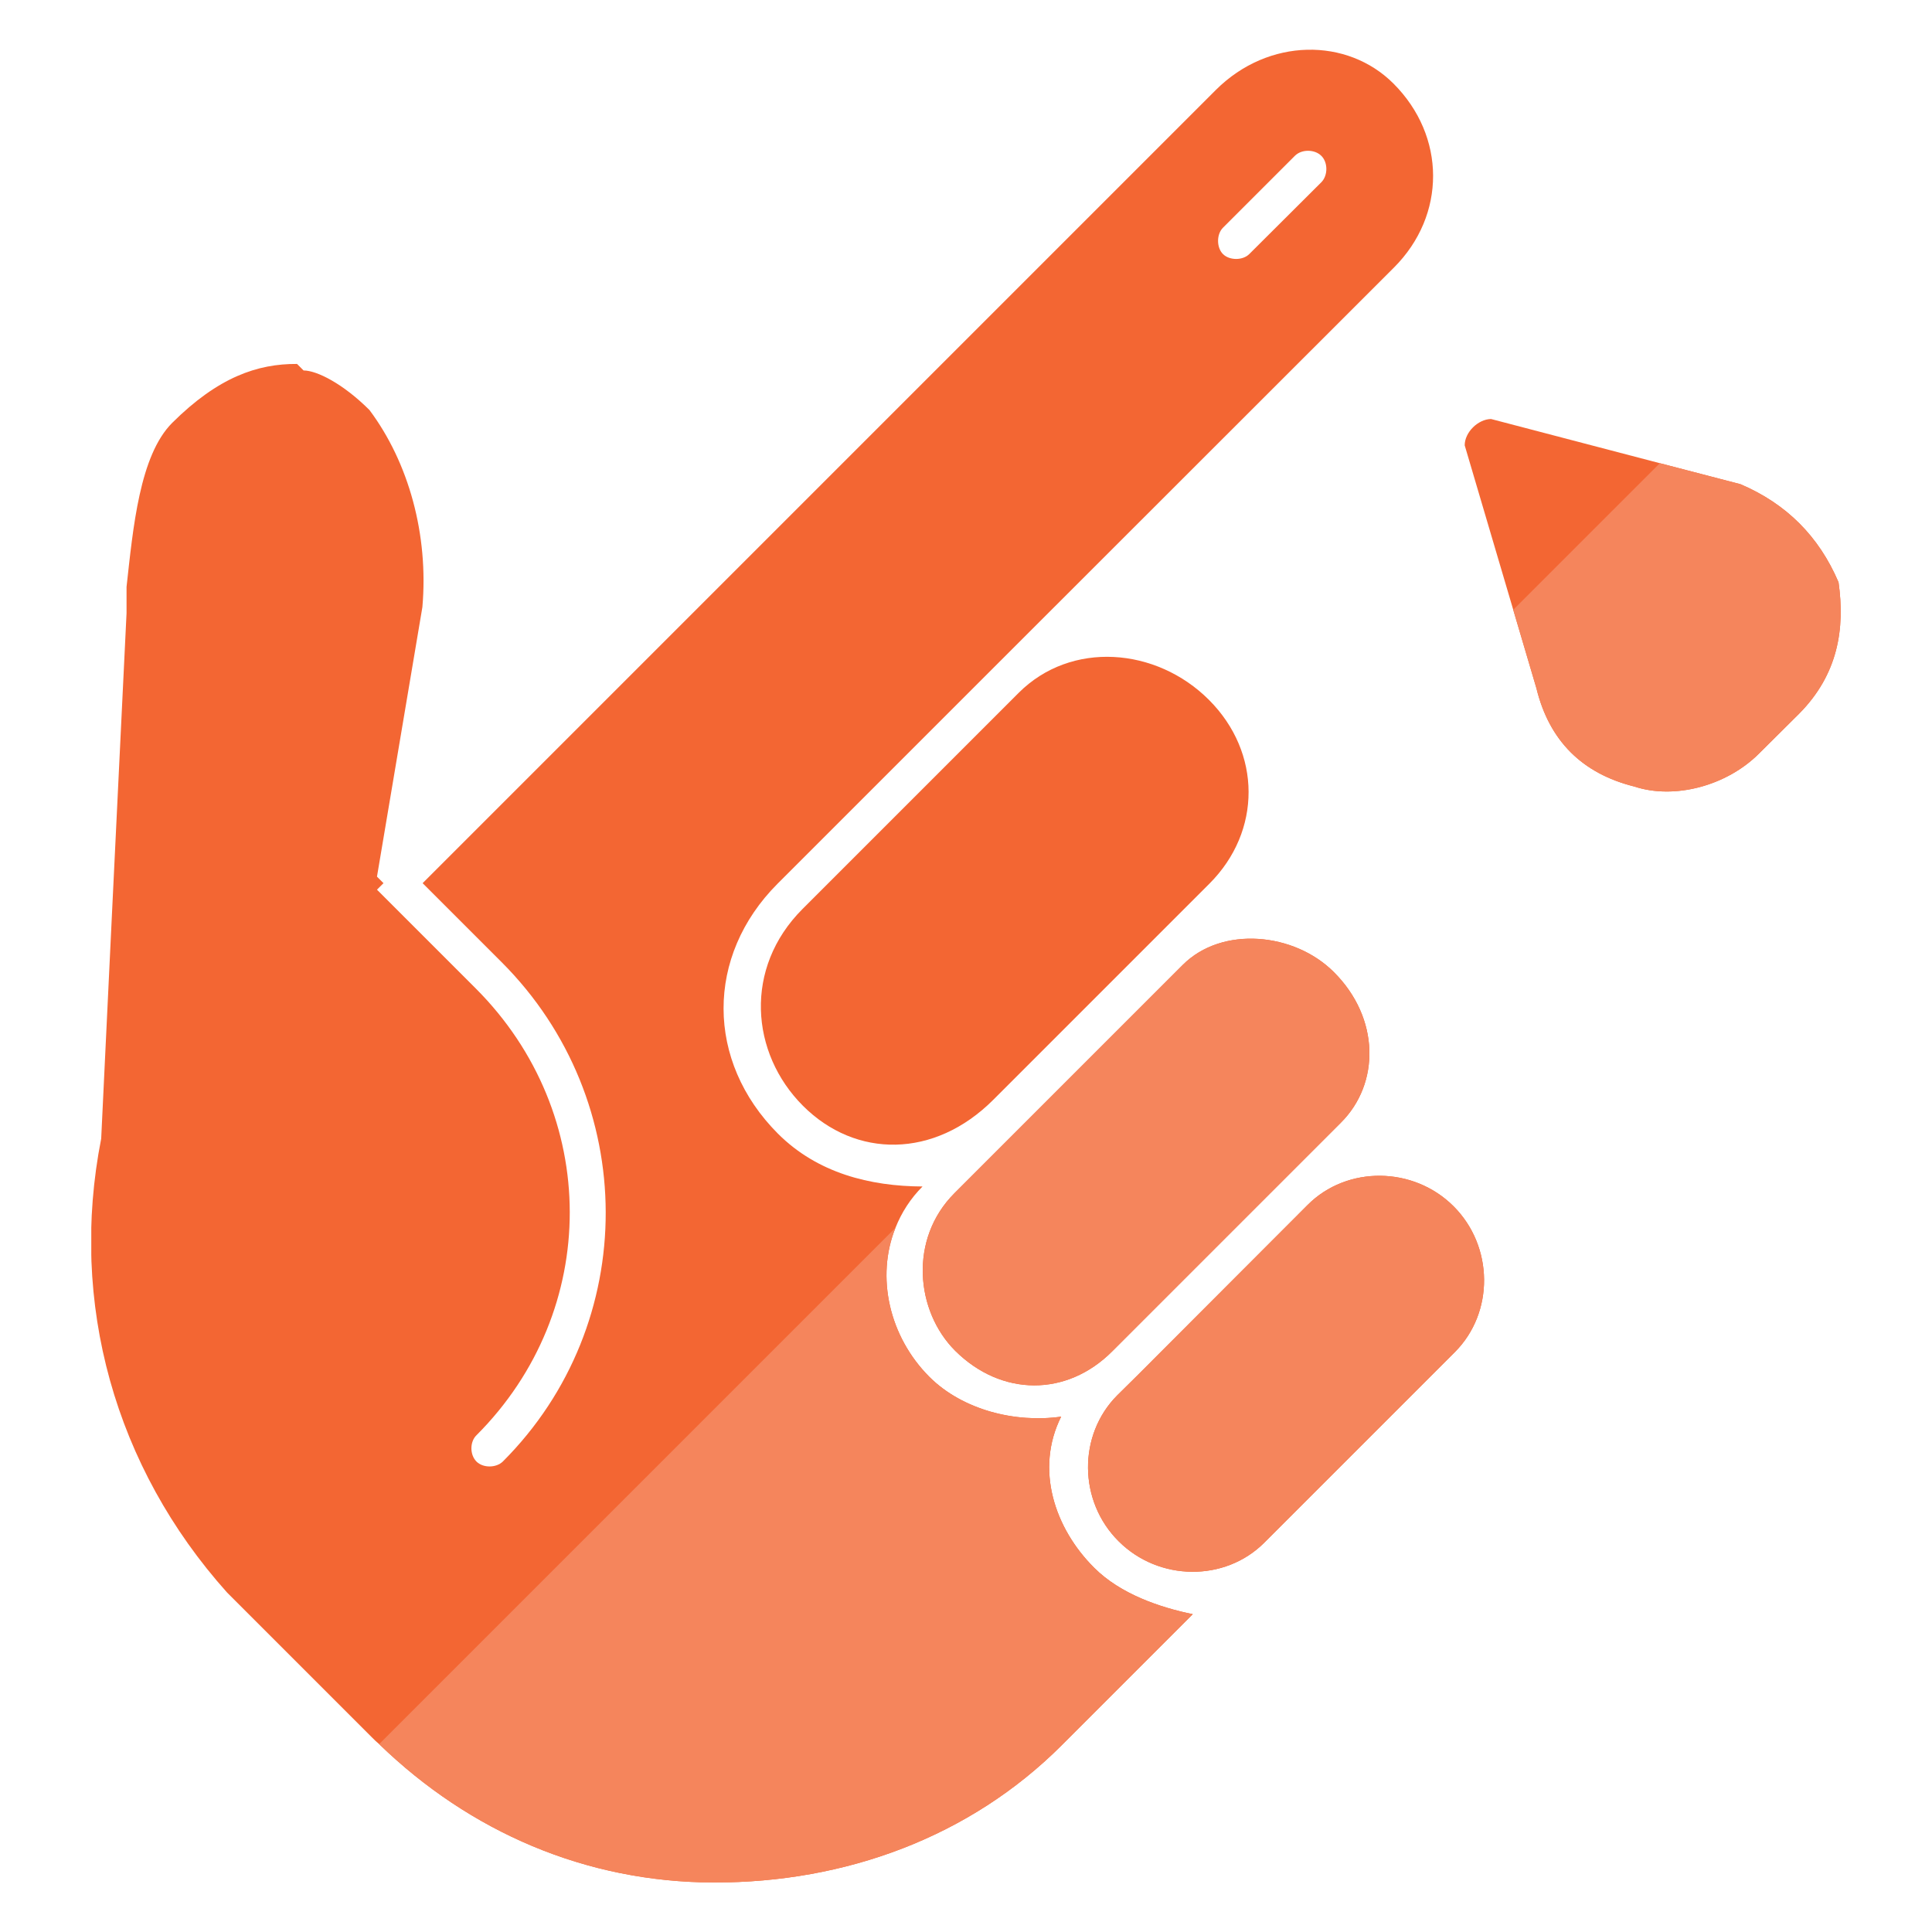 <?xml version="1.0" encoding="UTF-8"?>
<svg xmlns="http://www.w3.org/2000/svg" version="1.1" xmlns:xlink="http://www.w3.org/1999/xlink" viewBox="0 0 80 80">
  <defs>
    <style>
      .cls-1 {
        fill: #f5855c;
      }

      .cls-1, .cls-2 {
        fill-rule: evenodd;
      }

      .cls-3 {
        fill: none;
      }

      .cls-2 {
        fill: #f36633;
      }

      .cls-4 {
        clip-path: url(#clippath);
      }
    </style>
    <clipPath id="clippath">
      <rect class="cls-3" x="3.78" y="2.05" width="72.45" height="75.89"/>
    </clipPath>
  </defs>
  <!-- Generator: Adobe Illustrator 28.6.0, SVG Export Plug-In . SVG Version: 1.2.0 Build 709)  -->
  <g>
    <g id="Layer_1">
      <g class="cls-4">
        <g>
          <path class="cls-2" d="M34.09,34.7l7.06-7.06,16.57-16.56c2.17-2.17,2.16-5.44-.02-7.62-1.91-1.91-5.17-1.91-7.35.26L17.5,36.57l3.27,3.27c5.73,5.73,5.75,14.98.05,20.68-.28.27-.82.27-1.09,0-.28-.28-.28-.82,0-1.09,5.16-5.16,5.15-13.32-.03-18.5l-3.82-3.82-.27-.27.27-.27-.27-.27,1.88-11.16c.26-2.99-.56-5.98-2.19-8.16-1.09-1.09-2.18-1.64-2.73-1.64l-.27-.27c-1.63-.01-3.26.54-5.17,2.44-1.35,1.35-1.62,4.35-1.89,6.79v.55s0,.54,0,.54c-.53,10.88-.79,16.32-.92,19.04l-.13,2.72c-1.34,6.8.57,13.61,5.21,18.79l6,6c.1.1.2.2.3.28,3.76,3.64,8.56,5.72,13.86,5.73,5.44.01,10.6-1.88,14.4-5.68l5.43-5.43c-1.36-.28-2.99-.83-4.08-1.92-1.64-1.63-2.46-4.08-1.37-6.26-1.91.27-4.08-.28-5.45-1.64-1.67-1.67-2.23-4.14-1.41-6.18h0c.25-.63.62-1.21,1.12-1.71-2.17-.01-4.35-.55-5.99-2.19-2.99-3-3-7.35-.02-10.34l1.9-1.9ZM50.64,9.43l2.98-2.98c.28-.28.82-.27,1.09,0,.28.27.28.81.01,1.09l-2.99,2.98c-.27.27-.82.27-1.09,0-.27-.27-.27-.82,0-1.09Z"/>
          <path class="cls-2" d="M74.49,29.56l-1.64,1.63c-1.36,1.37-3.54,1.92-5.17,1.38-2.17-.54-3.53-1.9-4.06-4.07l-.96-3.25c-.44-1.48-1.08-3.65-2.01-6.81,0-.54.55-1.08,1.09-1.09l6.99,1.83c.97.25,2.08.54,3.34.87,1.9.81,3.25,2.16,4.06,4.06.27,1.91-.01,3.81-1.64,5.45Z"/>
          <path class="cls-2" d="M47.91,38.76l2.17-2.17c2.17-2.17,2.16-5.43-.02-7.61-2.18-2.18-5.71-2.46-7.88-.29l-7.05,7.05-1.9,1.9c-2.44,2.44-2.16,5.97.02,8.15,2.18,2.18,5.44,2.19,7.88-.25l6.78-6.78Z"/>
          <path class="cls-2" d="M55.52,46.49l-2.43,2.43-7.03,7.03c-1.89,1.9-4.6,1.88-6.51-.02-1.64-1.64-1.92-4.63-.03-6.52l2.7-2.7,6.76-6.76c1.62-1.62,4.61-1.34,6.25.3,1.91,1.9,1.92,4.62.29,6.24Z"/>
          <path class="cls-2" d="M60.24,55.99l-7.89,7.89c-1.63,1.63-4.37,1.6-6.03-.06-1.67-1.66-1.69-4.4-.06-6.04l.82-.81,7.07-7.08c1.63-1.63,4.38-1.6,6.04.06s1.69,4.4.05,6.04Z"/>
          <path class="cls-1" d="M45.31,64.92c1.09,1.09,2.72,1.64,4.08,1.92l-5.43,5.43c-3.8,3.8-8.96,5.69-14.4,5.68-5.3-.01-10.1-2.09-13.86-5.73l21.38-21.38c-.82,2.04-.26,4.51,1.41,6.18,1.37,1.36,3.54,1.91,5.45,1.64-1.09,2.18-.27,4.63,1.37,6.26Z"/>
          <path class="cls-1" d="M39.55,55.93c-1.64-1.64-1.92-4.63-.03-6.52l2.7-2.7,6.76-6.76c1.62-1.62,4.61-1.34,6.25.3,1.91,1.9,1.92,4.62.29,6.24l-2.43,2.43-7.03,7.03c-1.89,1.9-4.6,1.88-6.51-.02Z"/>
          <path class="cls-1" d="M60.19,49.95c1.66,1.66,1.69,4.4.05,6.04l-7.89,7.89c-1.63,1.63-4.37,1.6-6.03-.06-1.67-1.66-1.69-4.4-.06-6.04l.82-.81,7.07-7.08c1.63-1.63,4.38-1.6,6.04.06Z"/>
          <path class="cls-1" d="M74.49,29.56l-1.64,1.63c-1.36,1.37-3.54,1.92-5.17,1.38-2.17-.54-3.53-1.9-4.06-4.07l-.96-3.25,6.07-6.07c.97.25,2.08.54,3.34.87,1.9.81,3.25,2.16,4.06,4.06.27,1.91-.01,3.81-1.64,5.45Z"/>
        </g>
      </g>
    </g>
  </g>
</svg>